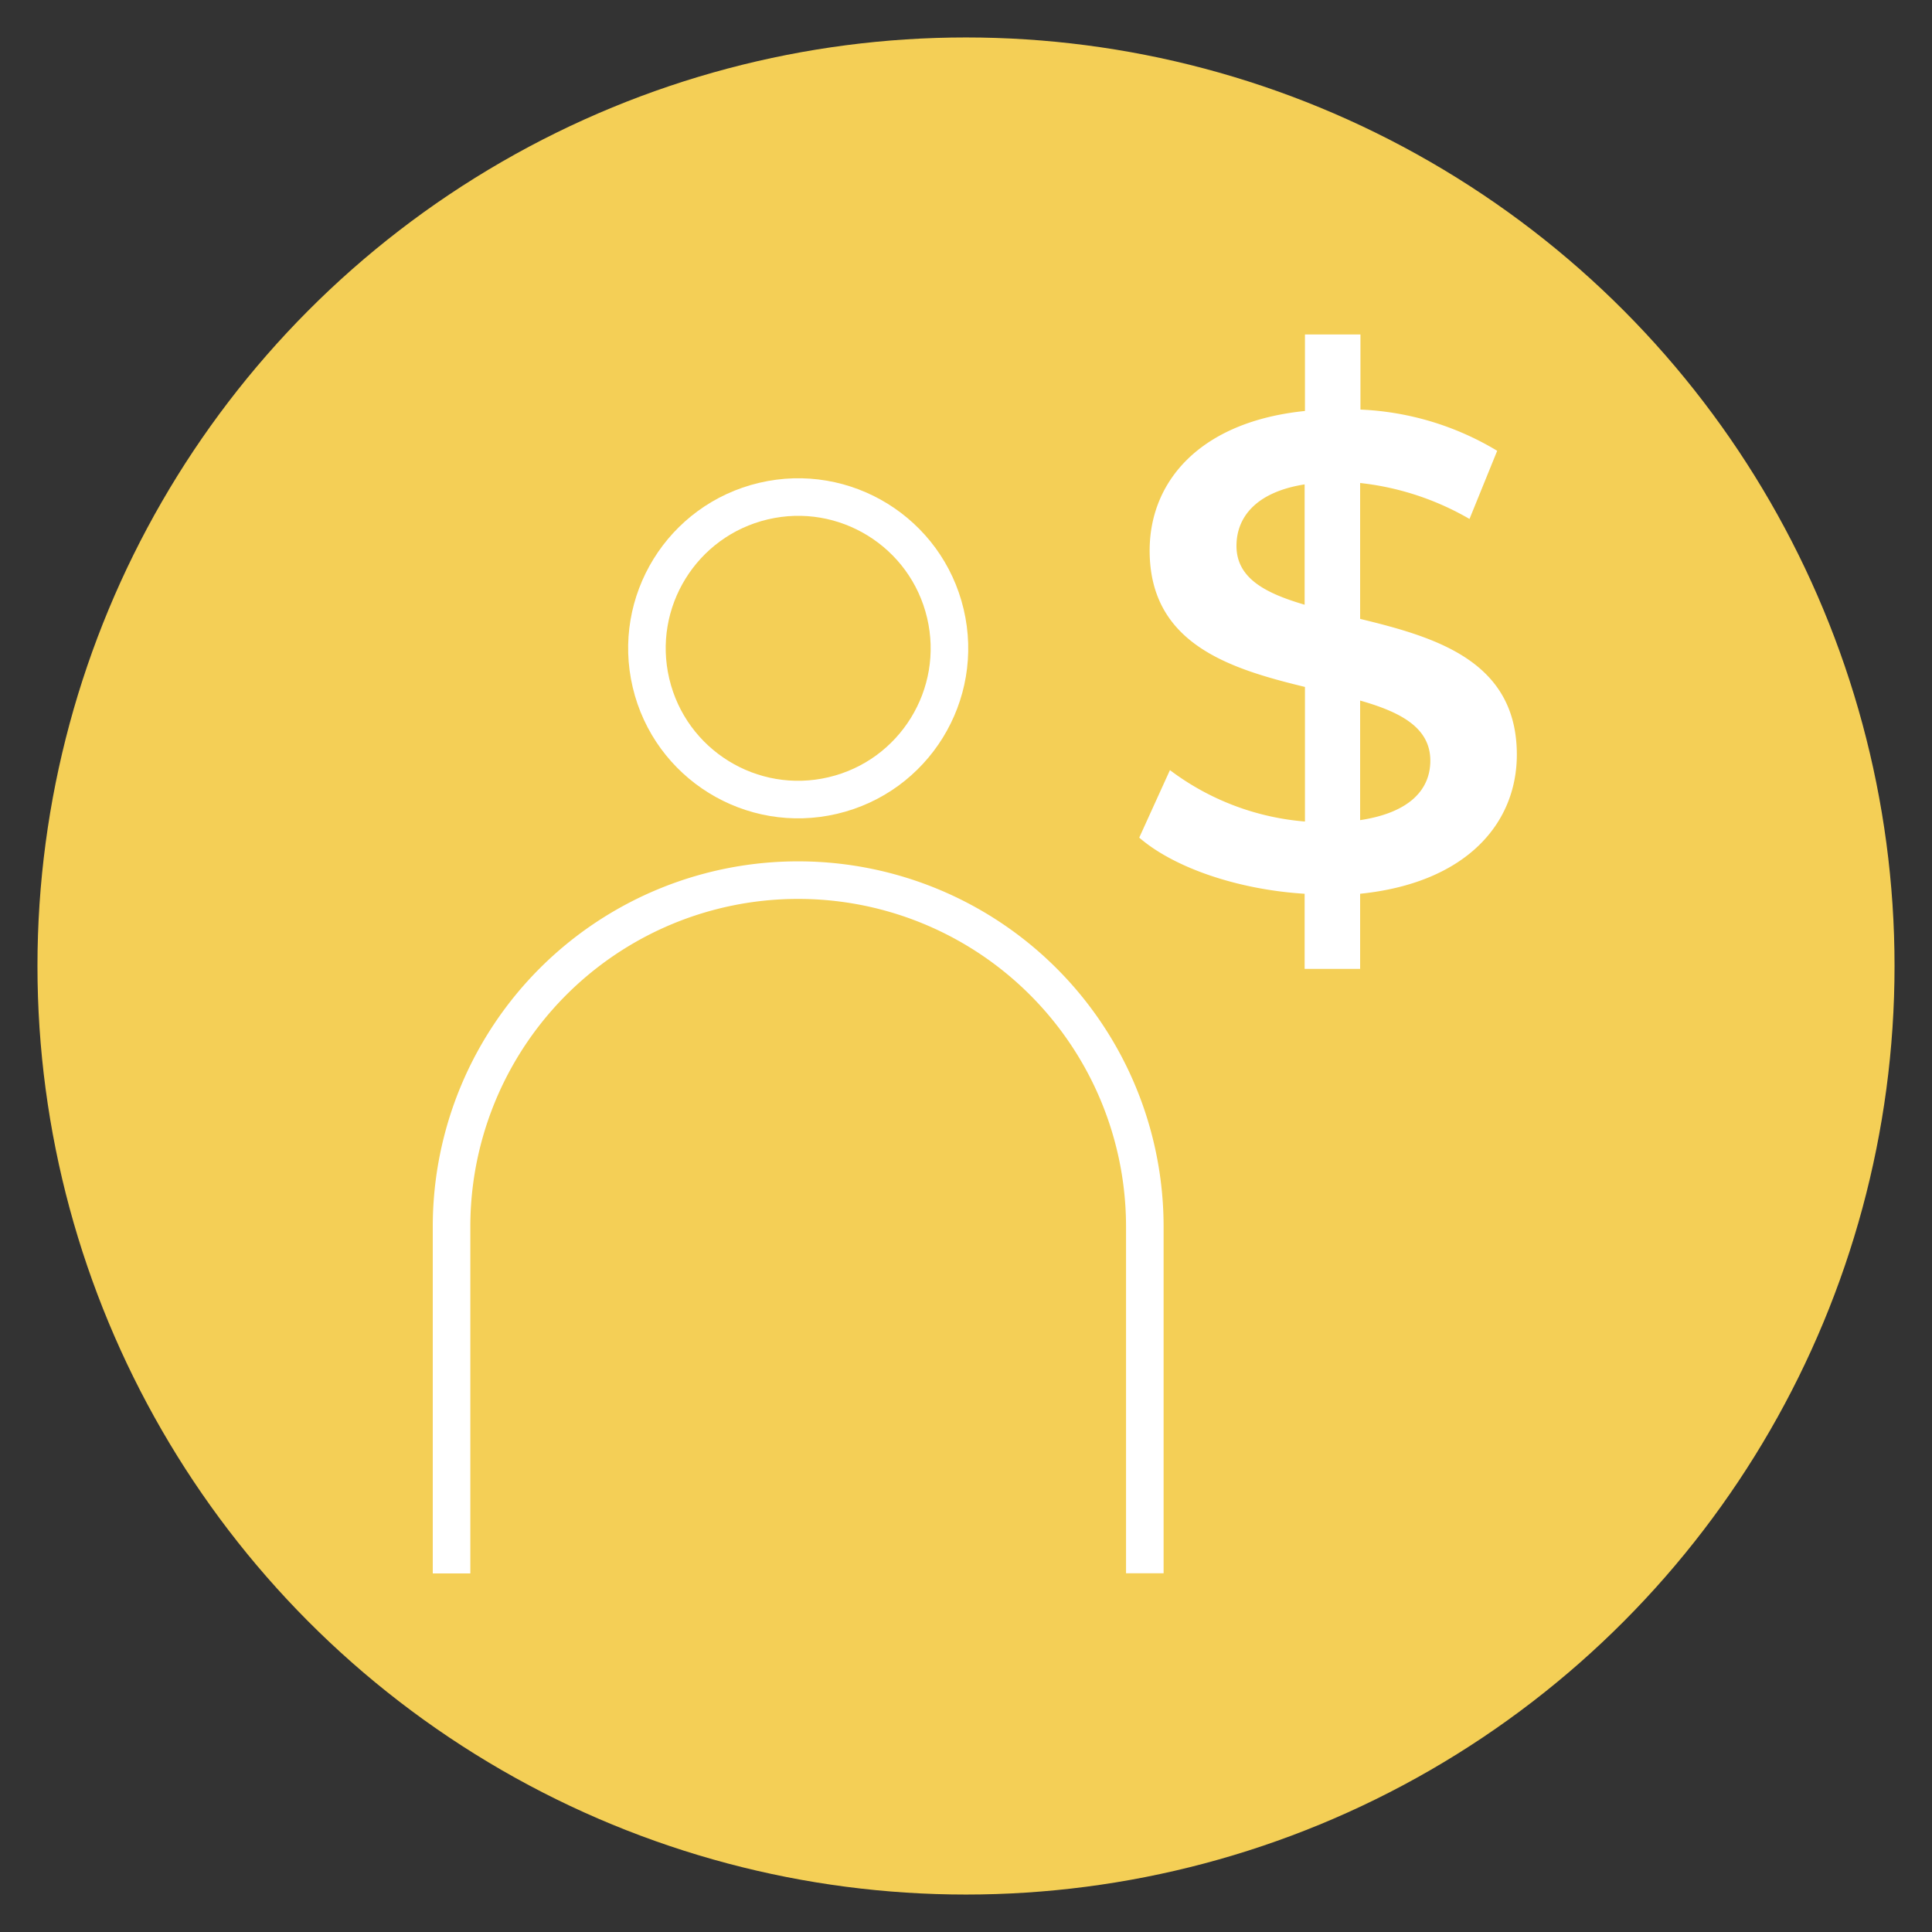 <svg xmlns="http://www.w3.org/2000/svg" viewBox="0 0 180 180"><rect x="0" y="0" width="180" height="180" fill="#333333" stroke="none"/><defs><style>.cls-1{fill:#f4cf56;}.cls-2{fill:none;stroke:#fff;stroke-miterlimit:10;stroke-width:3.5px;}.cls-3{fill:#fff;}</style></defs><g id="Circles"><circle class="cls-1" cx="90" cy="90" r="86.51"/></g><g id="Icon"><circle class="cls-2" cx="74.37" cy="60.4" r="14.09" transform="translate(-11.89 18.7) rotate(-13.28)"/><path class="cls-2" d="M42.07,146.59V114.3A32.28,32.28,0,0,1,74.37,82h0a32.29,32.29,0,0,1,32.29,32.29v32.29"/><path class="cls-3" d="M126.72,83.27v7h-5.17v-7c-6.16-.38-12.14-2.4-15.41-5.23L109,71.75a24.12,24.12,0,0,0,12.58,4.79V64c-7-1.7-14.47-4-14.47-12.71,0-6.42,4.66-12,14.47-13V31.16h5.17v7A26.88,26.88,0,0,1,139.49,42l-2.58,6.35A25.89,25.89,0,0,0,126.72,45V57.66c7,1.7,14.6,3.9,14.6,12.65C141.32,76.73,136.6,82.26,126.72,83.27Zm-5.17-26.93V45.13c-4.46.7-6.35,3-6.35,5.73C115.2,53.88,117.9,55.27,121.55,56.34Zm11.71,14.53c0-3.08-2.77-4.53-6.54-5.6V76.41C131.31,75.72,133.26,73.58,133.26,70.87Z"/></g></svg>